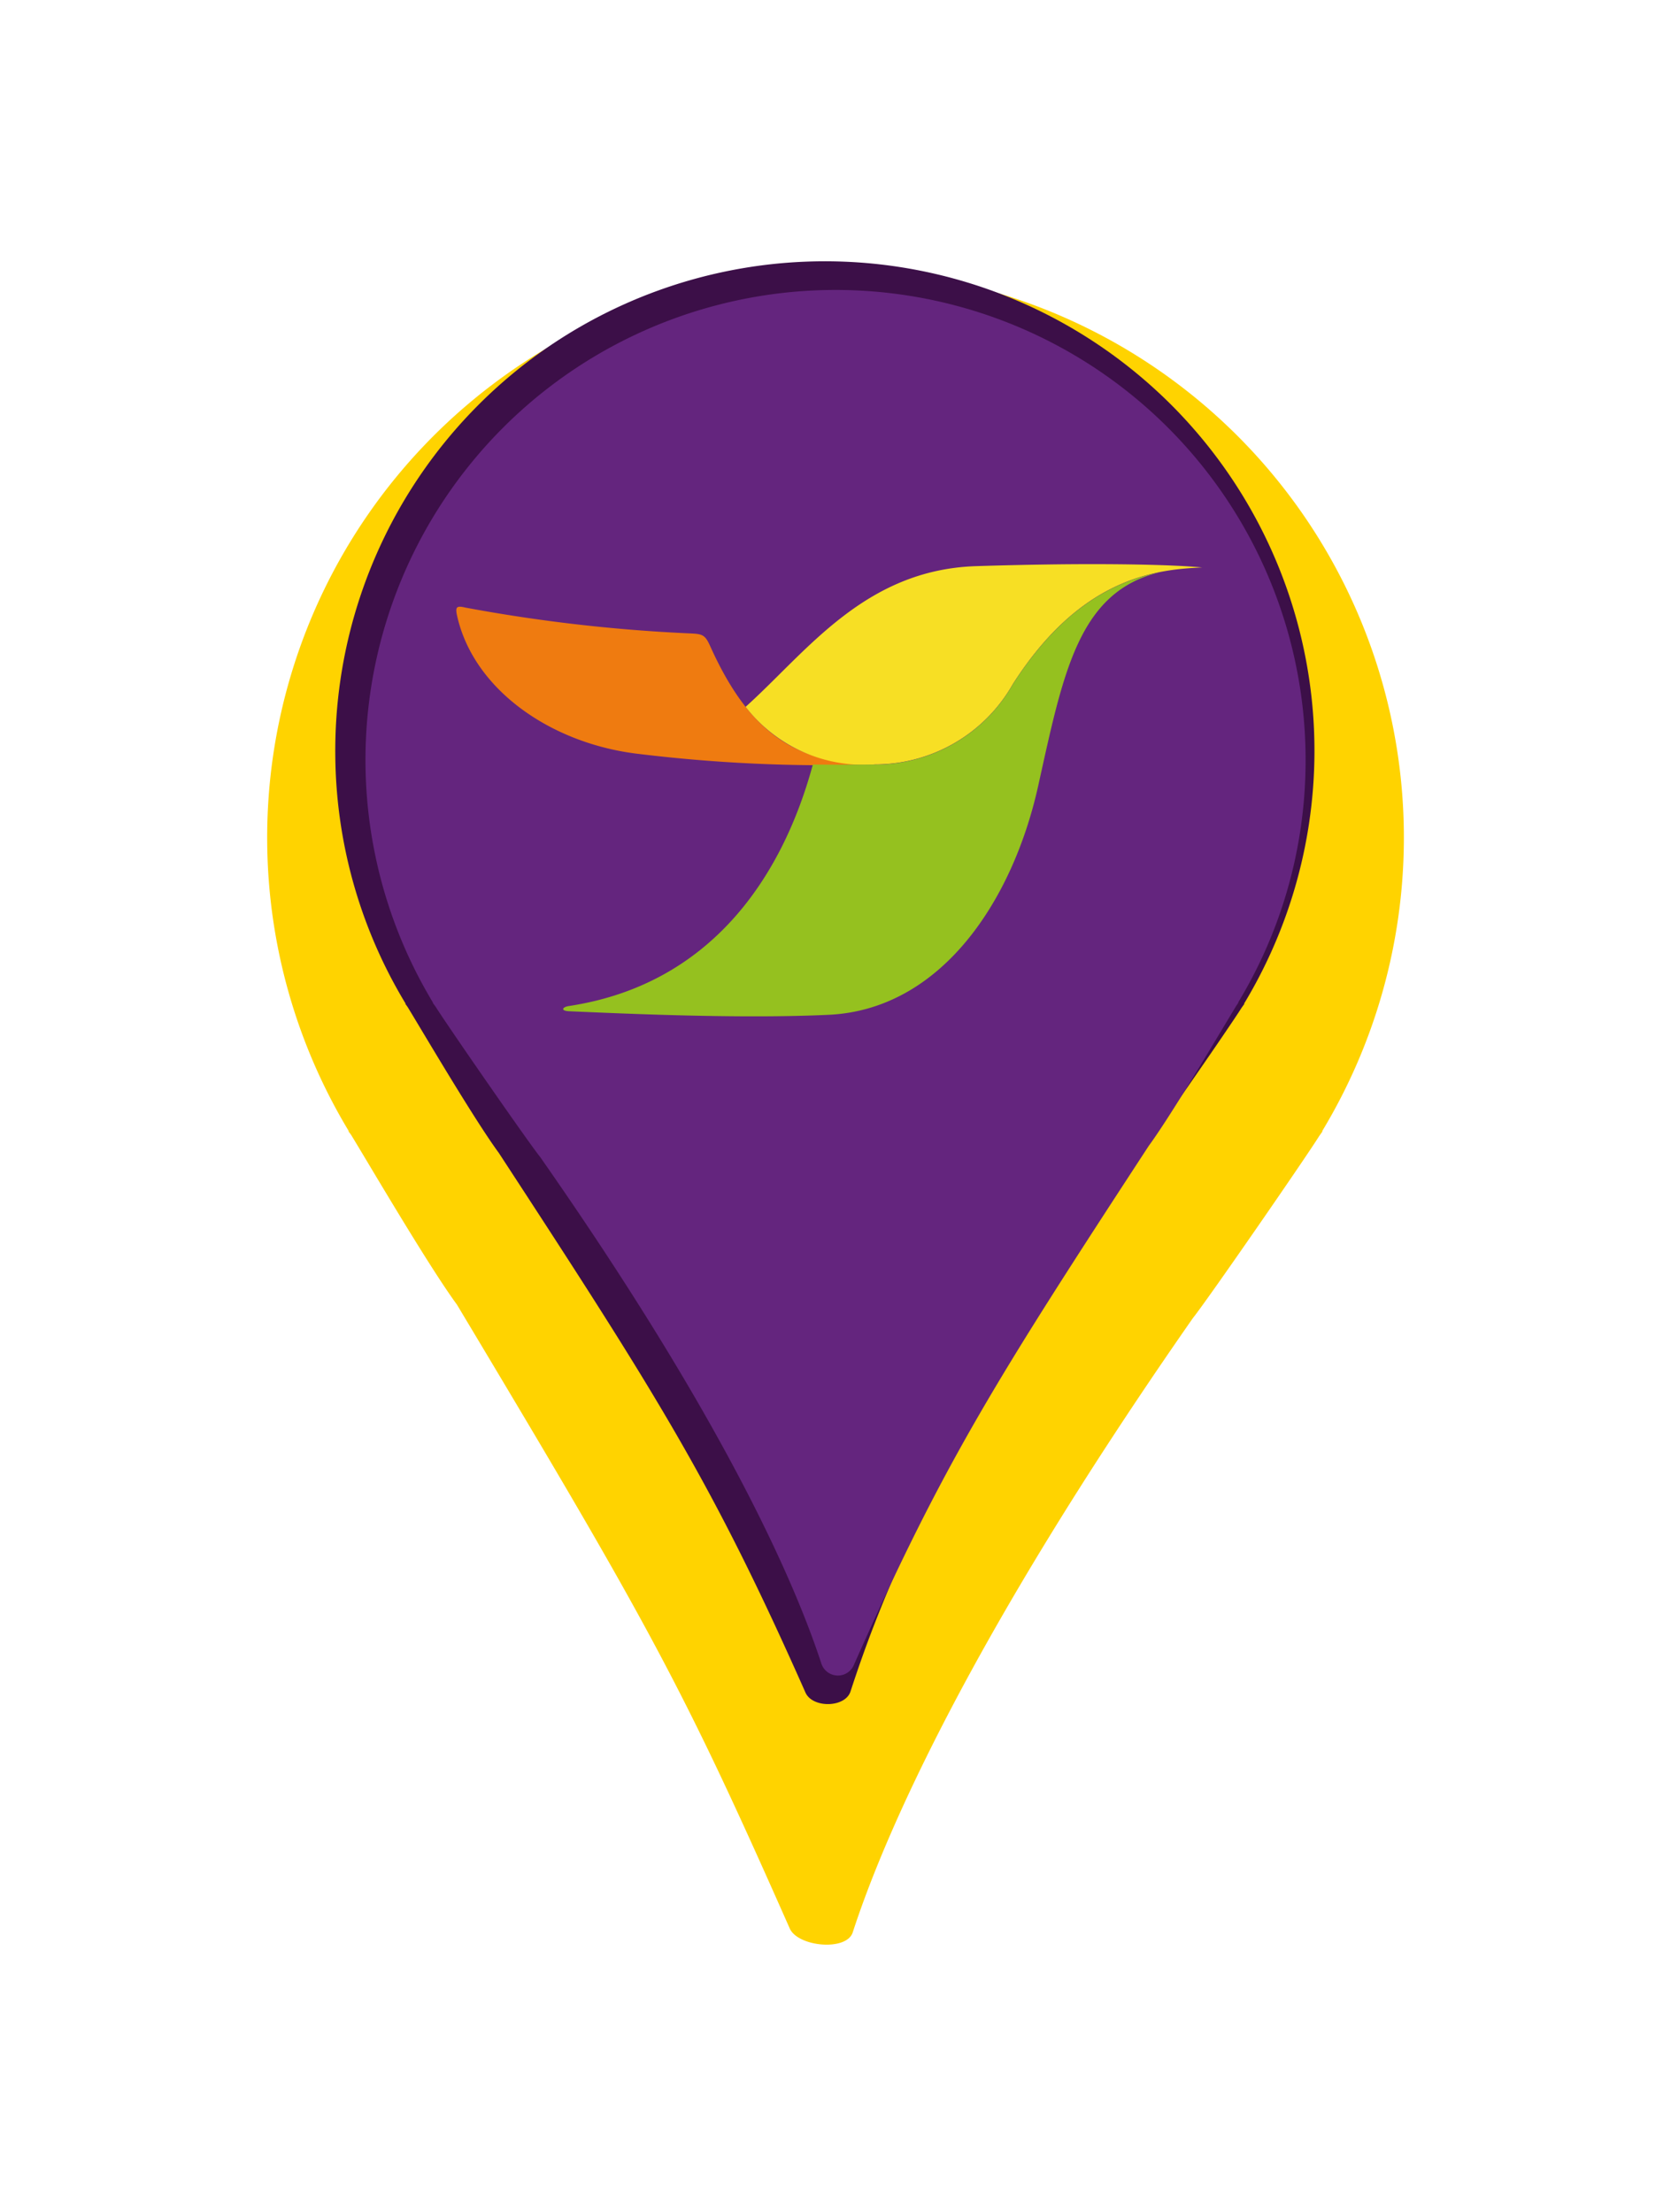 <svg xmlns="http://www.w3.org/2000/svg" xmlns:xlink="http://www.w3.org/1999/xlink" width="56.291" height="74.519" viewBox="0 0 56.291 74.519">
  <defs>
    <filter id="Trazado_562" x="0" y="0" width="56.291" height="74.519" filterUnits="userSpaceOnUse">
      <feOffset dy="3" input="SourceAlpha"/>
      <feGaussianBlur stdDeviation="3" result="blur"/>
      <feFlood flood-opacity="0.161"/>
      <feComposite operator="in" in2="blur"/>
      <feComposite in="SourceGraphic"/>
    </filter>
  </defs>
  <g id="Grupo_657" data-name="Grupo 657" transform="translate(-34.406 -38.809)">
    <g transform="matrix(1, 0, 0, 1, 34.41, 38.81)" filter="url(#Trazado_562)">
      <path id="Trazado_562-2" data-name="Trazado 562" d="M43.407,64.188a19.146,19.146,0,1,1,35.537,9.736l.017,0-.116.163c-.417.676-3.757,5.513-4.252,6.13-7.612,10.917-10.431,17.531-11.461,20.7-.209.644-1.848.487-2.122-.132-3.623-8.193-4.748-10.232-11.21-21.017-.976-1.33-3.061-4.9-3.57-5.727l-.088-.117h.016A19.134,19.134,0,0,1,43.407,64.188Z" transform="translate(-34.41 -38.81)" fill="#ffd300"/>
    </g>
    <path id="Trazado_563" data-name="Trazado 563" d="M77.138,108.149h.014a16.411,16.411,0,0,1-2.37-8.364,16.493,16.493,0,1,1,30.612,8.366l.015,0-.1.14c-.359.581-3.236,4.738-3.663,5.267-6.558,9.381-8.62,15.04-9.508,17.764-.18.553-1.281.568-1.517.037-3.121-7.041-4.942-9.93-10.333-18.186-.84-1.143-2.637-4.208-3.075-4.921Z" transform="translate(-29.081 -35.522)" fill="#3c0f48"/>
    <path id="Trazado_564" data-name="Trazado 564" d="M118.1,120.331h-.013a15.757,15.757,0,0,0,2.276-8.031,15.835,15.835,0,1,0-29.392,8.033l-.014,0,.1.134c.345.557,3.107,4.549,3.517,5.057,6.3,9.007,8.627,14.464,9.479,17.079a.586.586,0,0,0,1.106.012c3-6.76,4.744-9.533,9.921-17.46.807-1.1,2.532-4.04,2.952-4.725Z" transform="translate(-41.976 -47.738)" fill="#64257e"/>
    <g id="Grupo_652" data-name="Grupo 652" transform="translate(49.779 57.817)">
      <path id="Trazado_565" data-name="Trazado 565" d="M144.674,247.679c-2.637,0-4.227-1.044-5.554-4-.16-.354-.252-.393-.621-.411a54.508,54.508,0,0,1-7.622-.873c-.283-.067-.338-.027-.283.245.538,2.487,3.112,4.3,6.019,4.673a52.016,52.016,0,0,0,8.061.368" transform="translate(-130.576 -240.932)" fill="#ef7b10"/>
      <path id="Trazado_566" data-name="Trazado 566" d="M263.881,227.559a5.025,5.025,0,0,0,4.353,1.939,5.333,5.333,0,0,0,4.648-2.705c2.262-3.54,4.725-3.861,6.375-3.93,0,0-.951-.112-3.723-.112-1.925,0-3.879.067-3.879.067-3.772.116-5.725,2.9-7.775,4.741" transform="translate(-254.136 -222.751)" fill="#f7df24"/>
      <path id="Trazado_567" data-name="Trazado 567" d="M188.222,232.84c-1.039,3.826-3.464,7.426-8.242,8.141-.206.04-.255.16.031.172,1.853.08,5.75.26,8.744.12,3.791-.178,6.2-3.84,7.058-7.716.851-3.842,1.364-6.551,4.116-7.2-1.49.291-3.287,1.142-4.971,3.779a5.331,5.331,0,0,1-4.648,2.705c-.772.007-1.46.009-2.088,0" transform="translate(-176.212 -226.089)" fill="#95c11f"/>
    </g>
  </g>
</svg>
